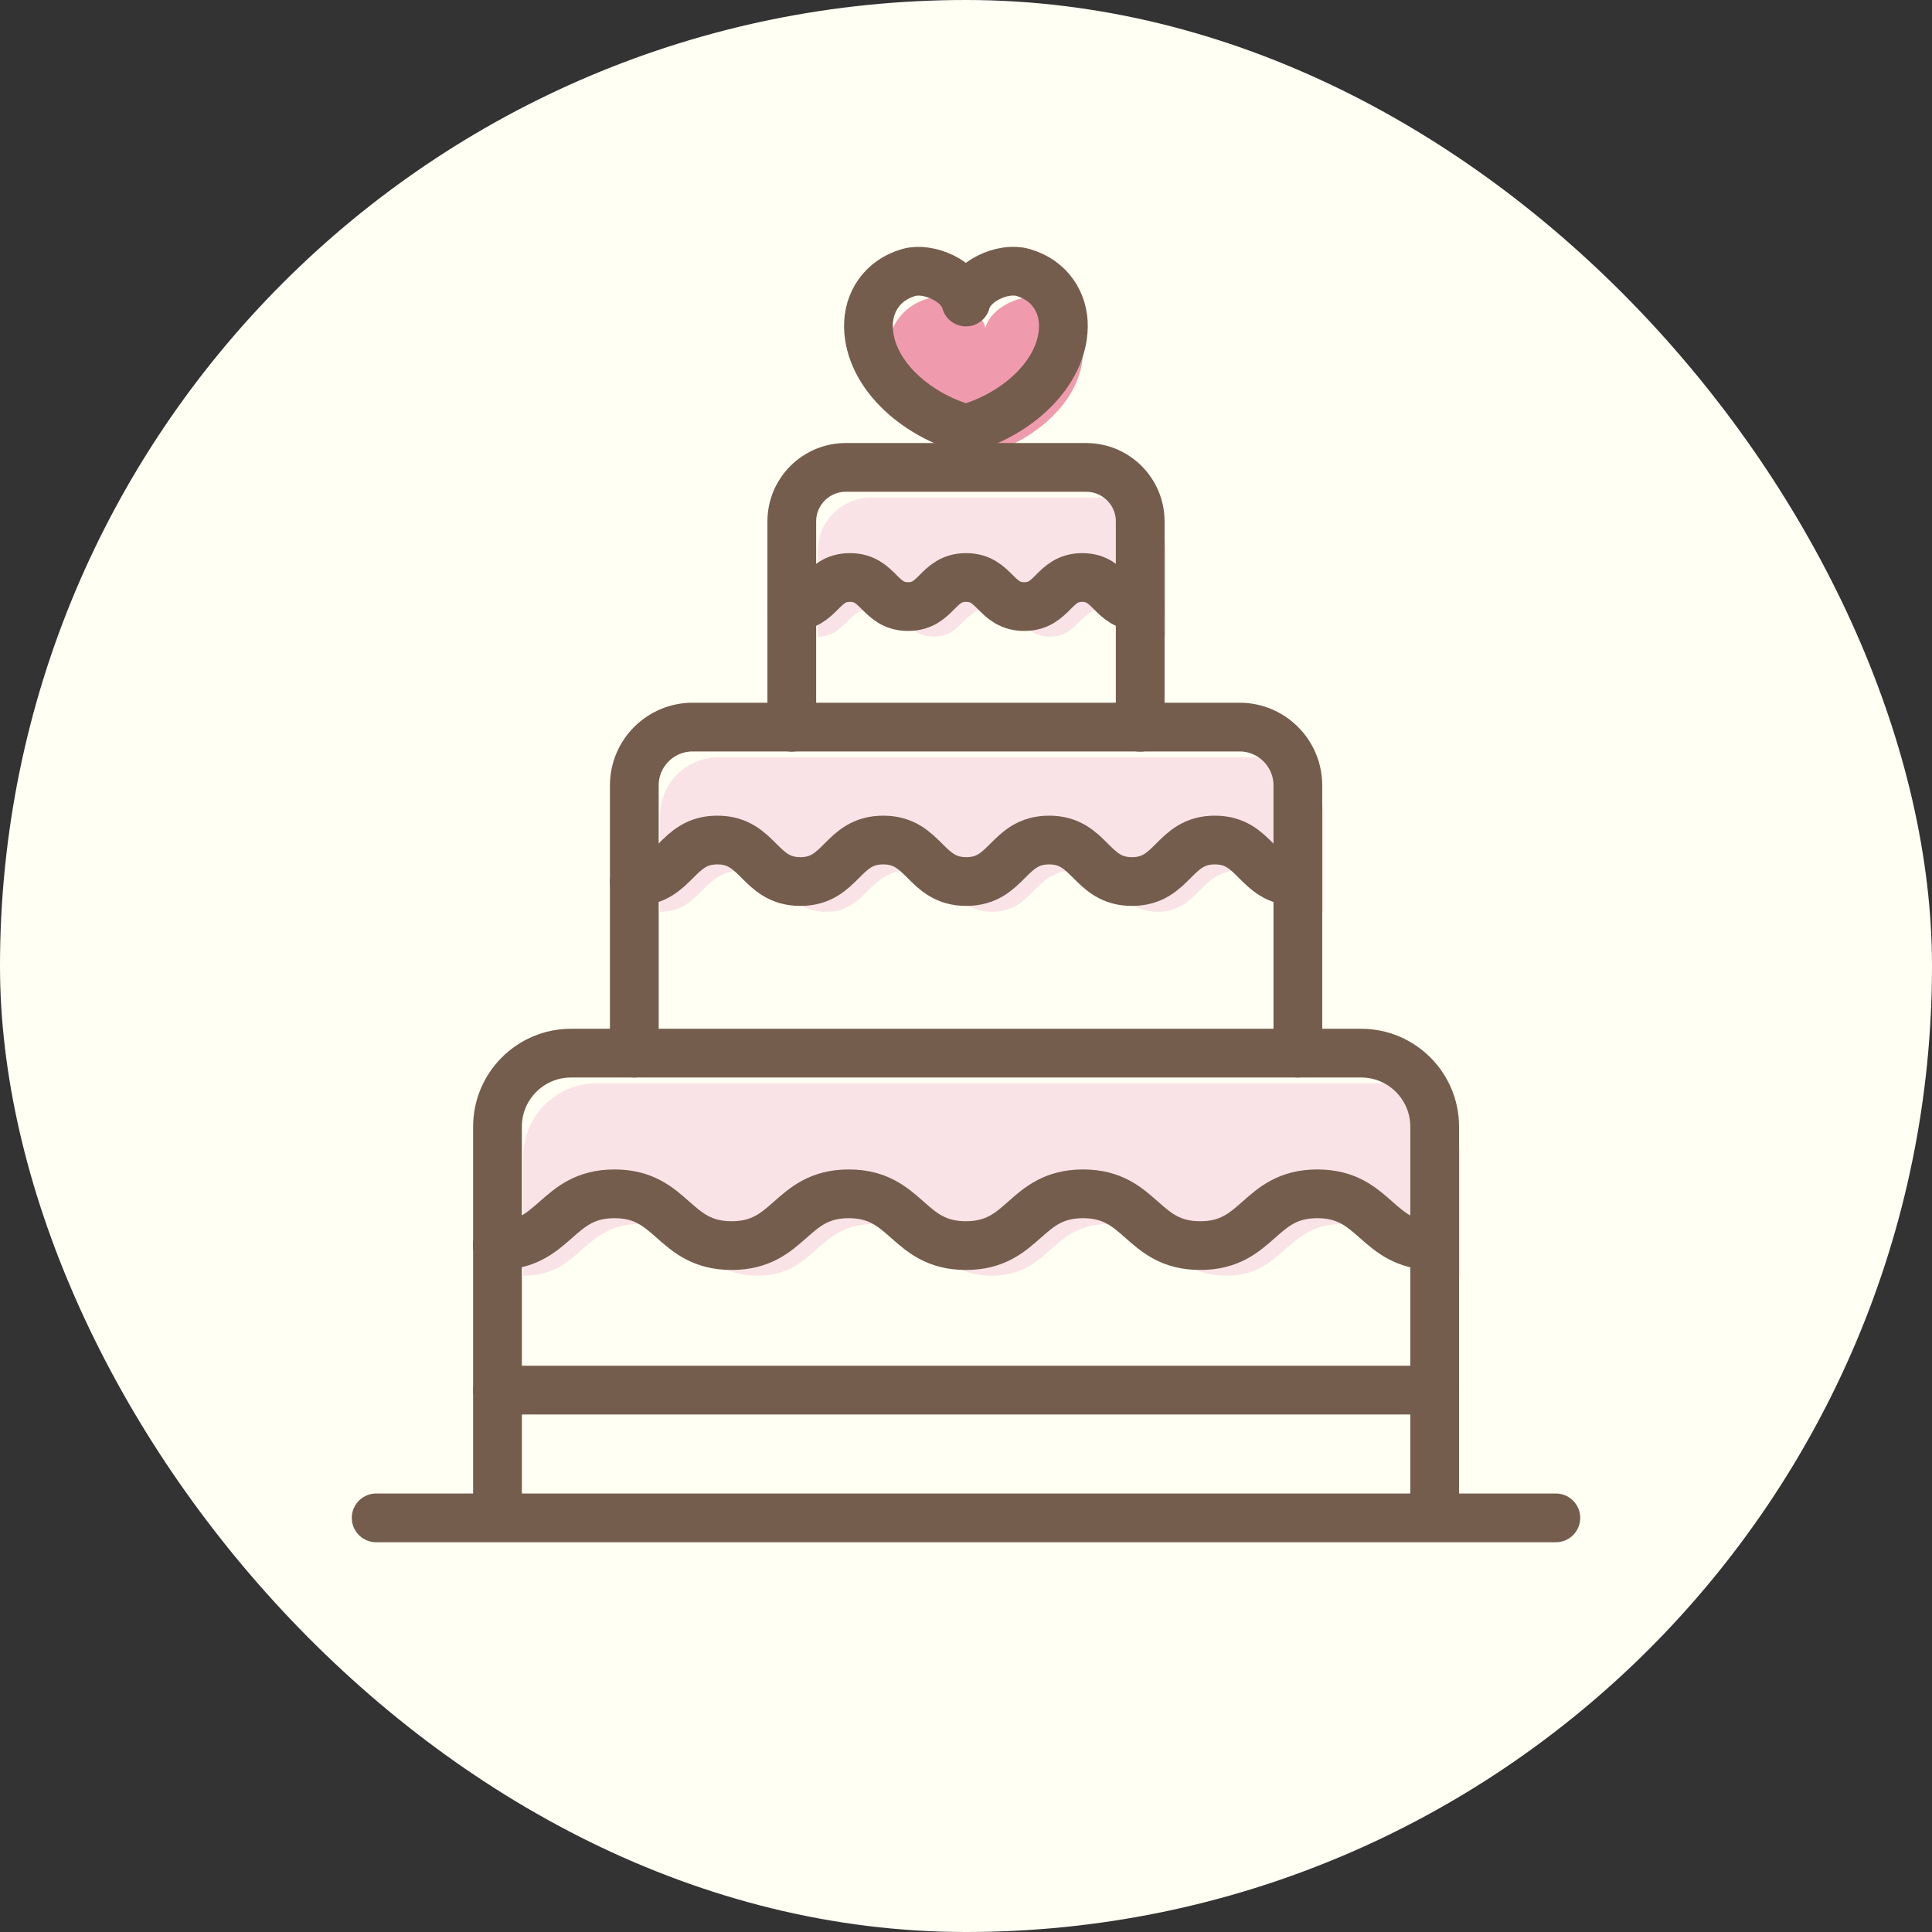 <?xml version="1.0" encoding="UTF-8"?>
<svg id="_レイヤー_2" data-name="レイヤー 2" xmlns="http://www.w3.org/2000/svg" viewBox="0 0 114.95 114.95">
  <rect x="0" y="0" width="114.95" height="114.95" fill="#333333" stroke="none"/>
  <defs>
    <style>
      .cls-1 {
        fill: none;
        stroke: #745d4d;
        stroke-linecap: round;
        stroke-linejoin: round;
        stroke-width: 2.9px;
      }

      .cls-2 {
        fill: #fffff3;
      }

      .cls-2, .cls-3, .cls-4 {
        stroke-width: 0px;
      }

      .cls-3 {
        fill: #fae3e6;
      }

      .cls-4 {
        fill: #f09bad;
      }
    </style>
  </defs>
  <g id="_レイヤー_1-2" data-name="レイヤー 1">
    <g>
      <rect class="cls-2" x="0" y="0" width="114.95" height="114.95" rx="57.47" ry="57.47"/>
      <g>
        <path class="cls-4" d="m62.02,17.75c-1.18-.34-3.07.51-3.39,1.76-.32-1.25-2.21-2.09-3.39-1.76-1.59.45-2.43,1.78-2.41,3.22.04,2.77,2.72,5.21,5.8,6.08,3.08-.87,5.76-3.31,5.8-6.08.02-1.44-.82-2.77-2.41-3.22Z"/>
        <g>
          <path class="cls-3" d="m75.28,45.06h-32.54c-1.91,0-3.47,1.55-3.47,3.47v5.72c2.47,0,2.47-2.47,4.94-2.47s2.47,2.47,4.94,2.47,2.47-2.47,4.93-2.47,2.47,2.47,4.94,2.47,2.47-2.47,4.93-2.47,2.47,2.47,4.93,2.47,2.47-2.47,4.93-2.47,2.47,2.47,4.93,2.47v-5.72c0-1.91-1.55-3.47-3.47-3.47Z"/>
          <path class="cls-3" d="m66.16,29.6h-14.31c-1.77,0-3.21,1.44-3.21,3.21v5.07c1.73,0,1.73-1.73,3.46-1.73s1.73,1.73,3.46,1.73,1.73-1.73,3.45-1.73,1.73,1.73,3.46,1.73,1.73-1.73,3.45-1.73,1.73,1.73,3.45,1.73v-5.07c0-1.77-1.44-3.21-3.21-3.21Z"/>
          <path class="cls-3" d="m82.52,64.45h-47.02c-2.41,0-4.37,1.96-4.37,4.37v7.08c3.49,0,3.49-3.08,6.97-3.08s3.49,3.08,6.97,3.08,3.48-3.08,6.97-3.08,3.49,3.08,6.97,3.08,3.48-3.08,6.97-3.08,3.48,3.08,6.97,3.08,3.48-3.08,6.97-3.08,3.48,3.08,6.97,3.08v-7.08c0-2.41-1.96-4.37-4.37-4.37Z"/>
        </g>
        <path class="cls-1" d="m37.74,62.66v-15.93c0-1.91,1.55-3.47,3.47-3.47h32.54c1.91,0,3.47,1.55,3.47,3.47v15.93"/>
        <path class="cls-1" d="m77.21,52.45c-2.47,0-2.47-2.47-4.93-2.47s-2.47,2.47-4.93,2.47-2.47-2.47-4.93-2.47-2.47,2.47-4.93,2.47-2.47-2.47-4.94-2.47-2.47,2.47-4.93,2.47-2.47-2.47-4.94-2.47-2.47,2.47-4.94,2.47"/>
        <path class="cls-1" d="m67.84,36.09c-1.73,0-1.73-1.73-3.45-1.73s-1.73,1.73-3.45,1.73-1.73-1.73-3.46-1.73-1.73,1.73-3.45,1.73-1.73-1.73-3.46-1.73-1.73,1.73-3.46,1.73"/>
        <path class="cls-1" d="m47.11,43.27v-12.25c0-1.77,1.44-3.21,3.21-3.21h14.31c1.77,0,3.21,1.44,3.21,3.21v12.25"/>
        <path class="cls-1" d="m29.6,90v-22.97c0-2.41,1.96-4.37,4.37-4.37h47.02c2.41,0,4.37,1.96,4.37,4.37v22.97"/>
        <path class="cls-1" d="m85.35,74.11c-3.48,0-3.48-3.08-6.97-3.08s-3.48,3.08-6.97,3.08-3.48-3.08-6.97-3.08-3.48,3.08-6.97,3.08-3.49-3.08-6.97-3.08-3.48,3.08-6.97,3.08-3.49-3.08-6.97-3.08-3.49,3.08-6.97,3.08"/>
        <line class="cls-1" x1="29.6" y1="82.71" x2="85.35" y2="82.71"/>
        <line class="cls-1" x1="22.38" y1="90.31" x2="92.57" y2="90.31"/>
        <path class="cls-1" d="m60.86,16.21c-1.18-.34-3.07.51-3.39,1.76-.32-1.25-2.21-2.09-3.39-1.76-1.59.45-2.43,1.78-2.41,3.22.04,2.77,2.72,5.21,5.8,6.08,3.08-.87,5.76-3.31,5.8-6.08.02-1.44-.82-2.77-2.41-3.22Z"/>
      </g>
    </g>
  </g>
</svg>